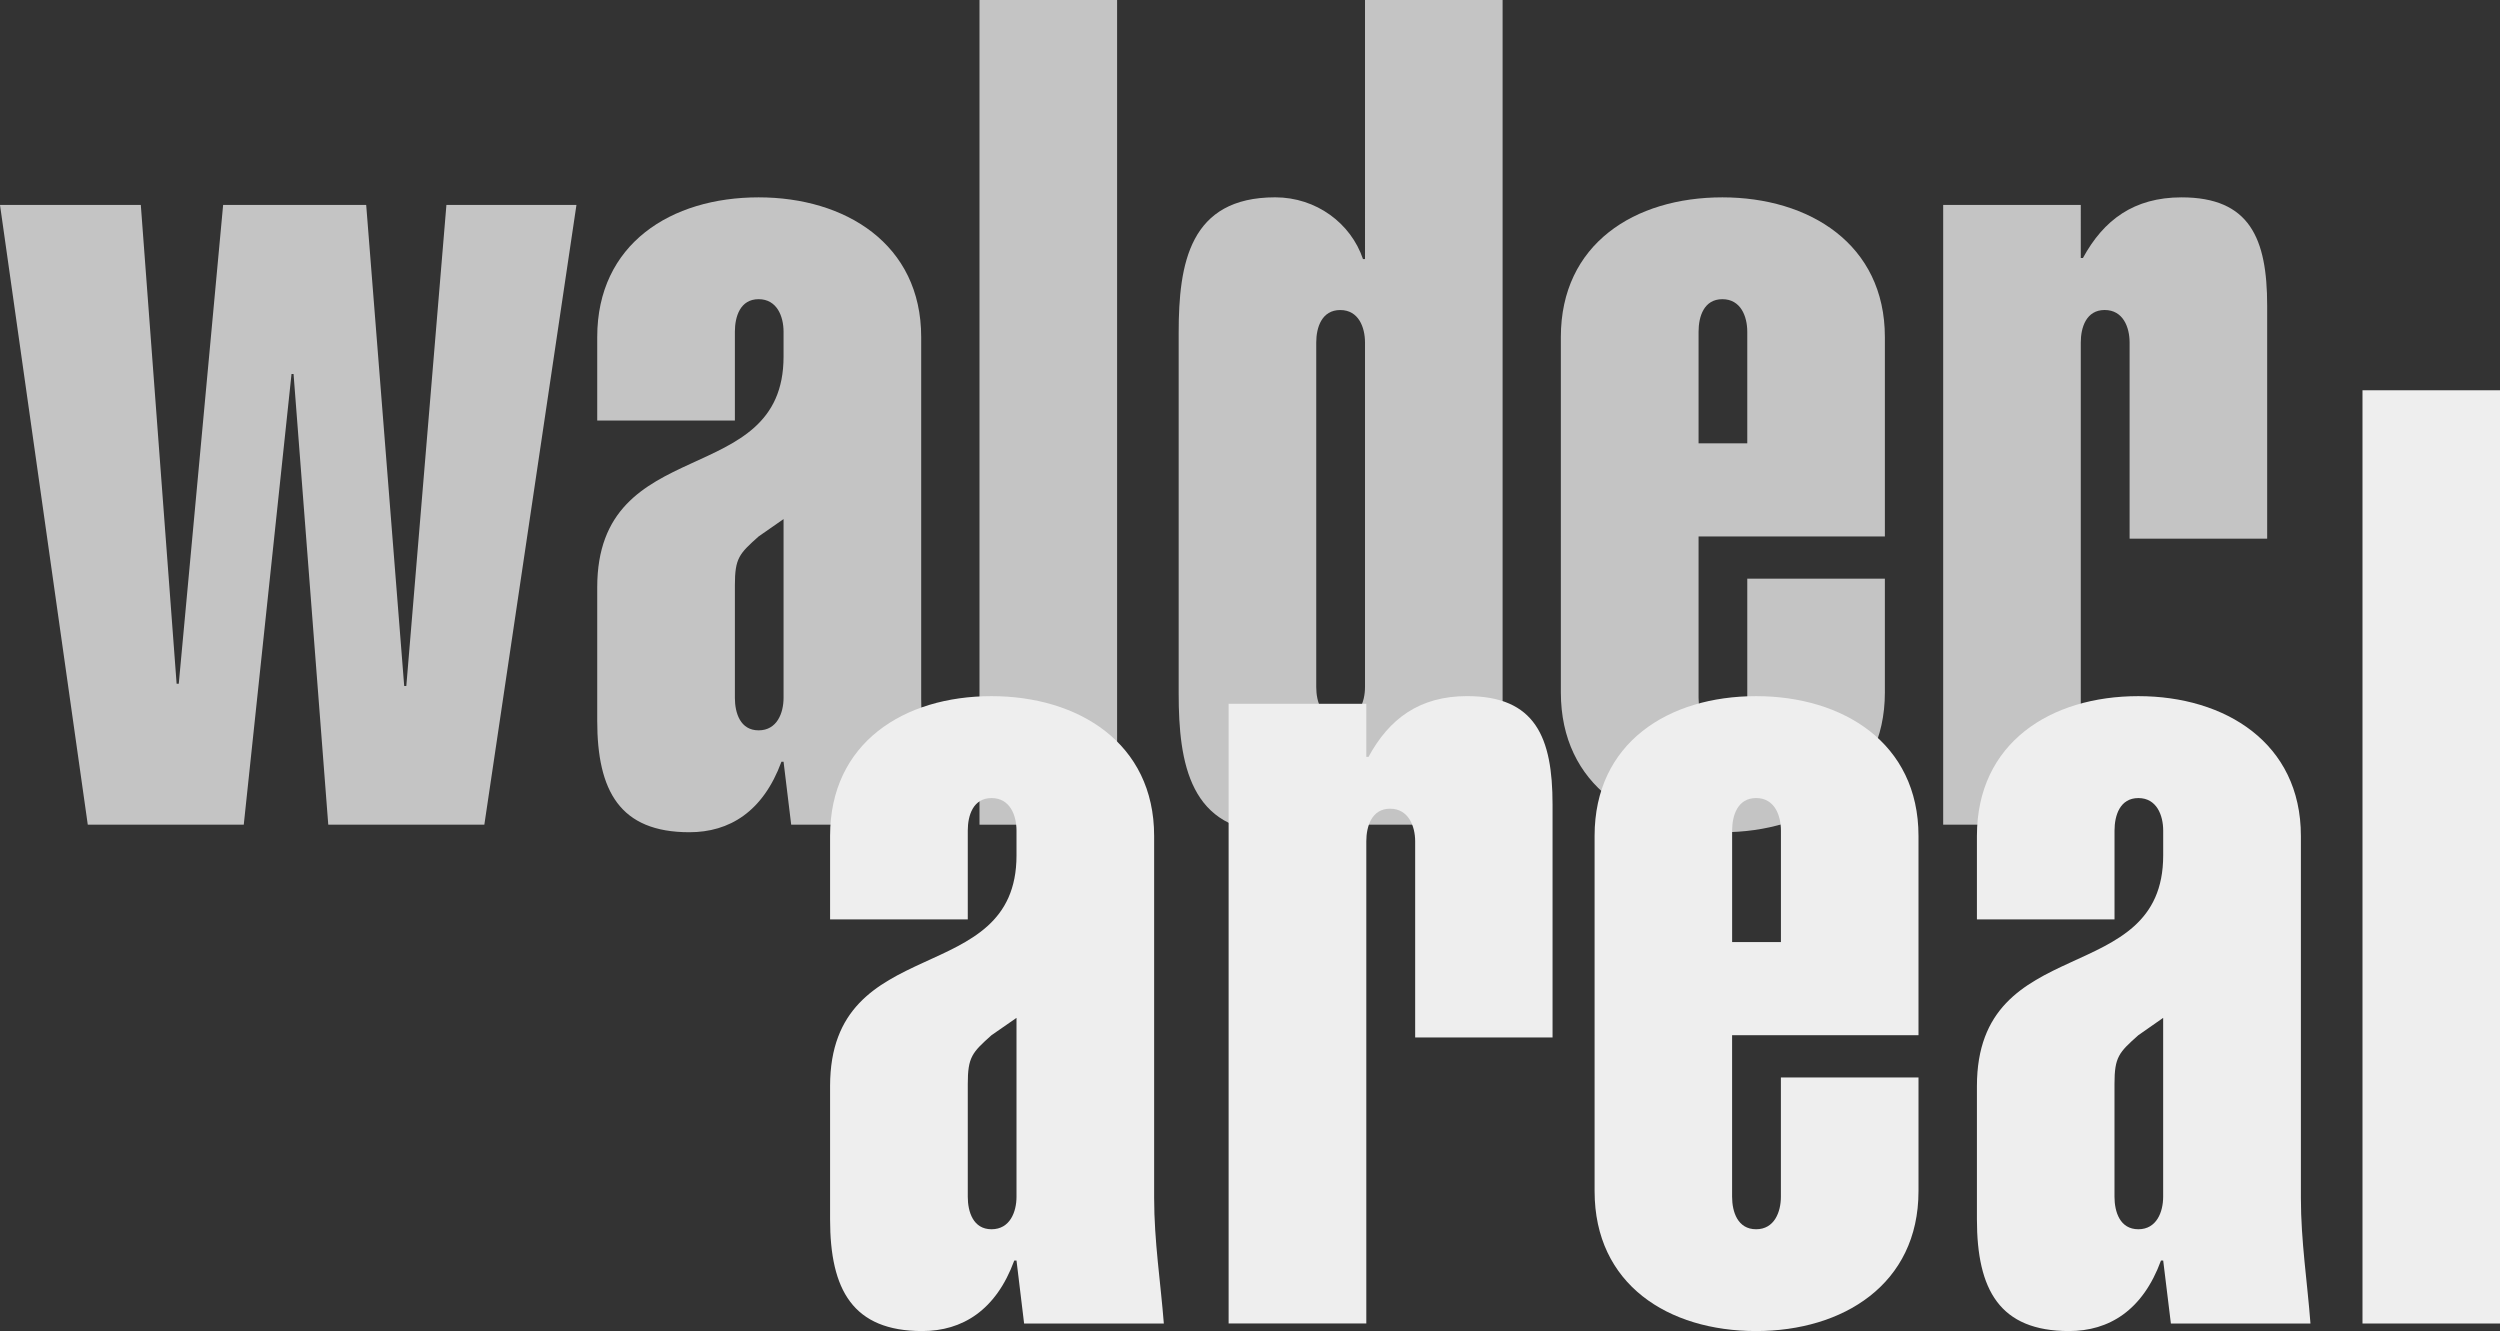 <?xml version="1.0" encoding="iso-8859-1"?>
<!-- Generator: Adobe Illustrator 15.0.2, SVG Export Plug-In . SVG Version: 6.00 Build 0)  -->
<!DOCTYPE svg PUBLIC "-//W3C//DTD SVG 1.1//EN" "http://www.w3.org/Graphics/SVG/1.1/DTD/svg11.dtd">
<svg version="1.1" xmlns="http://www.w3.org/2000/svg" xmlns:xlink="http://www.w3.org/1999/xlink" x="0px" y="0px" width="82.54px"
	 height="43.946px" viewBox="0 0 82.54 43.946" style="enable-background:new 0 0 82.54 43.946;" xml:space="preserve">
<rect x="0" y="0" width="82.54" height="43.946" fill="#333333" stroke="none"/>
<g id="walderareal">
	<g>
		<polygon style="fill:#C4C4C4;" points="4.649,6.766 5.831,22.574 5.902,22.574 7.367,6.766 12.09,6.766 13.345,22.649 
			13.415,22.649 14.739,6.766 19.032,6.766 15.991,27.228 10.838,27.228 9.692,12.348 9.625,12.348 8.048,27.228 2.898,27.228 
			0,6.766 		"/>
		<path style="fill:#C4C4C4;" d="M19.718,11.128c0-3.073,2.433-4.612,5.329-4.612c2.86,0,5.367,1.539,5.367,4.612v11.95
			c0,1.431,0.215,2.786,0.319,4.149h-4.611L25.87,25.15H25.8c-0.608,1.65-1.717,2.327-3.04,2.327c-2.293,0-3.042-1.36-3.042-3.683
			v-4.401c0-5.151,6.152-3.186,6.152-7.617v-0.825c0-0.501-0.215-1.073-0.823-1.073c-0.607,0-0.784,0.572-0.784,1.073v2.933h-4.545
			V11.128z M24.263,23.04c0,0.5,0.177,1.073,0.784,1.073c0.608,0,0.823-0.573,0.823-1.073v-5.902l-0.823,0.573
			c-0.642,0.573-0.784,0.717-0.784,1.611V23.04z"/>
		<rect x="32.339" style="fill:#C4C4C4;" width="4.543" height="27.228"/>
		<path style="fill:#C4C4C4;" d="M45.067,25.081H45c-0.398,1.431-1.543,2.396-2.898,2.396c-2.826,0-3.187-2.288-3.187-4.579V10.983
			c0-2.287,0.36-4.468,3.187-4.468c1.355,0,2.5,0.857,2.898,2.038h0.067V0h4.543v27.228h-4.543V25.081z M45.067,11.308
			c0-0.5-0.211-1.072-0.817-1.072c-0.609,0-0.793,0.572-0.793,1.072v11.376c0,0.501,0.184,1.07,0.793,1.07
			c0.606,0,0.817-0.569,0.817-1.07V11.308z"/>
		<path style="fill:#C4C4C4;" d="M51.533,11.128c0-3.073,2.435-4.612,5.333-4.612c2.86,0,5.365,1.539,5.365,4.612v6.583H56.08v5.329
			c0,0.5,0.177,1.073,0.786,1.073s0.822-0.573,0.822-1.073v-3.934h4.543v3.755c0,3.074-2.505,4.616-5.365,4.616
			c-2.898,0-5.333-1.542-5.333-4.616V11.128z M57.688,14.637v-3.686c0-0.501-0.213-1.073-0.822-1.073s-0.786,0.572-0.786,1.073
			v3.686H57.688z"/>
		<path style="fill:#C4C4C4;" d="M68.699,8.518h0.071c0.682-1.254,1.682-2.002,3.257-2.002c2.253,0,2.826,1.358,2.826,3.576v7.693
			h-4.542v-6.478c0-0.5-0.213-1.072-0.823-1.072c-0.607,0-0.789,0.572-0.789,1.072v15.92h-4.543V6.766h4.543V8.518z"/>
		<path style="fill:#EEEEEE;" d="M27.406,27.599c0-3.073,2.433-4.615,5.33-4.615c2.86,0,5.369,1.542,5.369,4.615v11.948
			c0,1.431,0.214,2.789,0.32,4.15h-4.613l-0.251-2.079h-0.074c-0.604,1.648-1.719,2.328-3.039,2.328
			c-2.29,0-3.042-1.359-3.042-3.687V35.86c0-5.15,6.155-3.182,6.155-7.617v-0.821c0-0.501-0.214-1.073-0.825-1.073
			c-0.606,0-0.784,0.572-0.784,1.073v2.933h-4.546V27.599z M31.952,39.511c0,0.499,0.178,1.074,0.784,1.074
			c0.611,0,0.825-0.575,0.825-1.074v-5.905l-0.825,0.572c-0.64,0.573-0.784,0.718-0.784,1.611V39.511z"/>
		<path style="fill:#EEEEEE;" d="M45.11,24.989h0.073c0.68-1.255,1.68-2.006,3.254-2.006c2.254,0,2.822,1.358,2.822,3.578v7.691
			h-4.536v-6.477c0-0.498-0.221-1.075-0.828-1.075c-0.604,0-0.785,0.577-0.785,1.075v15.921h-4.546V23.236h4.546V24.989z"/>
		<path style="fill:#EEEEEE;" d="M52.647,27.599c0-3.073,2.433-4.615,5.333-4.615c2.862,0,5.361,1.542,5.361,4.615v6.579h-6.154
			v5.333c0,0.499,0.183,1.074,0.793,1.074c0.606,0,0.818-0.575,0.818-1.074v-3.937h4.543v3.754c0,3.081-2.499,4.618-5.361,4.618
			c-2.9,0-5.333-1.537-5.333-4.618V27.599z M58.799,31.104v-3.683c0-0.501-0.212-1.073-0.818-1.073c-0.61,0-0.793,0.572-0.793,1.073
			v3.683H58.799z"/>
		<path style="fill:#EEEEEE;" d="M65.27,27.599c0-3.073,2.43-4.615,5.331-4.615c2.86,0,5.365,1.542,5.365,4.615v11.948
			c0,1.431,0.214,2.789,0.316,4.15h-4.608l-0.254-2.079h-0.073c-0.604,1.648-1.716,2.328-3.037,2.328
			c-2.289,0-3.04-1.359-3.04-3.687V35.86c0-5.15,6.15-3.182,6.15-7.617v-0.821c0-0.501-0.213-1.073-0.819-1.073
			c-0.609,0-0.788,0.572-0.788,1.073v2.933H65.27V27.599z M69.812,39.511c0,0.499,0.179,1.074,0.788,1.074
			c0.606,0,0.819-0.575,0.819-1.074v-5.905l-0.819,0.572c-0.644,0.573-0.788,0.718-0.788,1.611V39.511z"/>
		<rect x="78" y="12.885" style="fill:#EEEEEE;" width="4.54" height="30.812"/>
	</g>
</g>
<g id="Ebene_1">
</g>
</svg>
